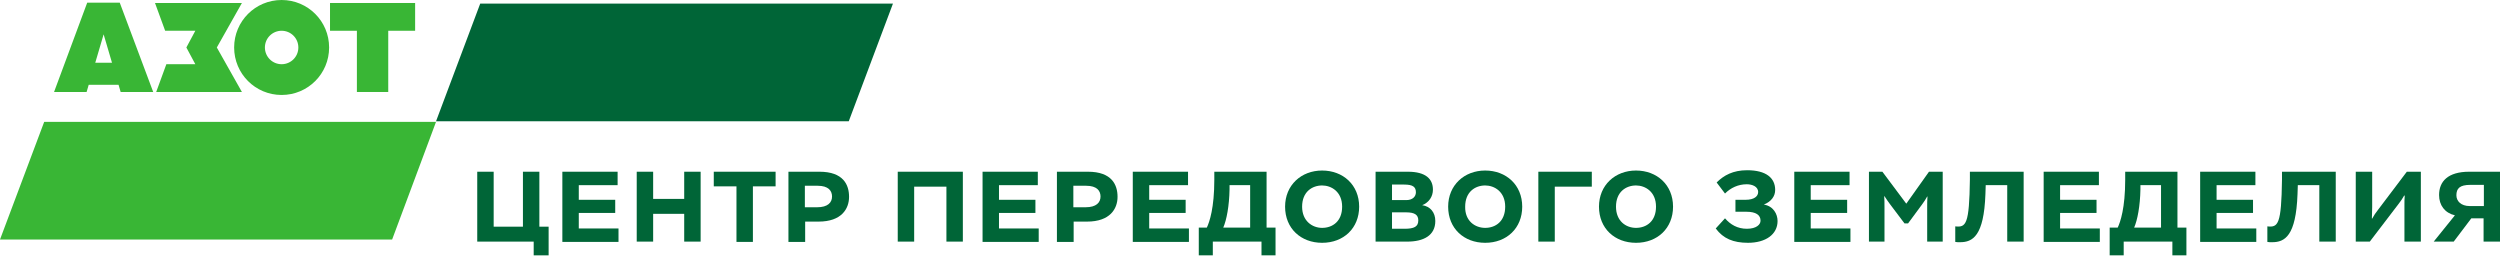 <?xml version="1.0" encoding="UTF-8"?> <svg xmlns="http://www.w3.org/2000/svg" width="1763" height="181" viewBox="0 0 1763 181" fill="none"><g clip-path="url(#clip0_10307_60160)"><path d="M292.747 2.106H232.723V21.692H251.678V64.867H273.792V21.692H292.747V2.106Z" fill="#39B635"></path><path d="M198.604 0C180.07 0 165.117 14.953 165.117 33.487C165.117 52.02 180.07 66.973 198.604 66.973C217.137 66.973 232.09 52.02 232.09 33.487C232.09 14.953 217.137 0 198.604 0ZM198.604 45.281C192.075 45.281 186.81 40.016 186.81 33.487C186.81 26.958 192.075 21.693 198.604 21.693C205.133 21.693 210.398 26.958 210.398 33.487C210.398 40.016 205.133 45.281 198.604 45.281Z" fill="#39B635"></path><path d="M170.594 2.106H109.307L116.468 21.692H137.739L131.421 33.486L137.739 45.281H117.31L110.149 64.867H170.594L152.903 33.486L170.594 2.106Z" fill="#39B635"></path><path d="M85.085 64.867H108.041L84.453 1.895H79.398H66.551H61.497L38.119 64.867H61.075L62.55 59.812H83.61L85.085 64.867ZM67.183 44.227L73.08 24.22L78.977 44.227H67.183Z" fill="#39B635"></path><path d="M336.551 121.1H348.135V159.851H368.774V121.1H380.358V159.851H386.887V180.07H376.356V170.382H336.551V121.1Z" fill="#006537"></path><path d="M396.574 121.1H435.536V130.577H408.157V140.897H433.851V150.163H408.157V161.115H436.168V170.593H396.574V121.1Z" fill="#006537"></path><path d="M482.503 150.795H460.599V170.382H449.016V121.1H460.599V140.265H482.503V121.1H494.086V170.382H482.503V150.795Z" fill="#006537"></path><path d="M503.354 121.1H546.949V131.419H530.944V170.593H519.36V131.419H503.354V121.1Z" fill="#006537"></path><path d="M556.006 170.382V121.1H577.91C594.758 121.1 598.76 130.366 598.76 138.791C598.76 147.215 593.495 156.271 577.278 156.271H567.8V170.593H556.006V170.382ZM567.59 130.788V146.162H576.225C583.807 146.162 586.755 142.792 586.755 138.58C586.755 134.579 584.228 130.998 576.646 130.998H567.59V130.788Z" fill="#006537"></path><path d="M667.206 131.63H644.671V170.382H633.088V121.1H679V170.382H667.417V131.63H667.206Z" fill="#006537"></path><path d="M692.9 121.1H731.862V130.577H704.483V140.897H730.177V150.163H704.483V161.115H732.494V170.593H692.9V121.1Z" fill="#006537"></path><path d="M745.342 170.382V121.1H767.245C784.093 121.1 788.095 130.366 788.095 138.791C788.095 147.215 782.83 156.271 766.613 156.271H757.136V170.593H745.342V170.382ZM756.925 130.788V146.162H765.56C773.142 146.162 776.091 142.792 776.091 138.58C776.091 134.579 773.563 130.998 765.981 130.998H756.925V130.788Z" fill="#006537"></path><path d="M798.836 121.1H837.799V130.577H810.42V140.897H836.114V150.163H810.42V161.115H838.43V170.593H798.836V121.1Z" fill="#006537"></path><path d="M845.802 160.483H851.067C852.963 156.482 856.332 146.583 856.332 126.786V121.1H893.189V160.483H899.507V180.07H889.608V170.382H855.279V180.07H845.381V160.483H845.802ZM867.073 133.525C866.863 145.319 864.967 155.218 862.65 160.483H881.605V130.577H867.073V133.525Z" fill="#006537"></path><path d="M932.362 120.257C947.104 120.257 958.477 130.367 958.477 145.741C958.477 160.905 947.525 171.225 932.362 171.225C917.408 171.225 906.246 161.115 906.246 145.741C906.246 130.577 917.619 120.257 932.362 120.257ZM932.362 160.694C939.733 160.694 946.473 156.061 946.473 145.741C946.473 135.211 938.891 130.788 932.362 130.788C925.412 130.788 918.251 135.211 918.251 145.741C918.251 155.85 925.412 160.694 932.362 160.694Z" fill="#006537"></path><path d="M970.061 121.1H992.806C1005.65 121.1 1010.5 126.365 1010.5 133.736C1010.5 138.58 1007.76 142.792 1002.92 144.688C1008.6 145.53 1012.18 149.742 1012.18 155.85C1012.18 166.17 1003.76 170.382 992.385 170.382H970.061V121.1ZM981.644 130.156V141.107H991.753C996.176 141.107 998.493 138.58 998.493 135.631C998.493 131.841 996.387 130.156 990.279 130.156H981.644ZM981.644 149.742V161.326H990.489C997.229 161.326 1000.18 159.851 1000.18 155.429C1000.18 151.638 997.861 149.742 991.542 149.742H981.644Z" fill="#006537"></path><path d="M1047.35 120.257C1062.1 120.257 1073.47 130.367 1073.47 145.741C1073.47 160.905 1062.52 171.225 1047.35 171.225C1032.4 171.225 1021.24 161.115 1021.24 145.741C1021.24 130.577 1032.61 120.257 1047.35 120.257ZM1047.35 160.694C1054.72 160.694 1061.46 156.061 1061.46 145.741C1061.46 135.211 1053.88 130.788 1047.35 130.788C1040.4 130.788 1033.24 135.211 1033.24 145.741C1033.03 155.85 1040.19 160.694 1047.35 160.694Z" fill="#006537"></path><path d="M1084.84 121.1H1122.54V131.63H1096.43V170.382H1084.84V121.1Z" fill="#006537"></path><path d="M1153.71 120.257C1168.45 120.257 1179.83 130.367 1179.83 145.741C1179.83 160.905 1168.87 171.225 1153.71 171.225C1138.76 171.225 1127.6 161.115 1127.6 145.741C1127.6 130.577 1138.97 120.257 1153.71 120.257ZM1153.71 160.694C1161.08 160.694 1167.82 156.061 1167.82 145.741C1167.82 135.211 1160.24 130.788 1153.71 130.788C1146.76 130.788 1139.6 135.211 1139.6 145.741C1139.6 155.85 1146.55 160.694 1153.71 160.694Z" fill="#006537"></path><path d="M1209.94 161.115L1216.47 153.954C1220.26 158.377 1225.32 161.326 1231.85 161.326C1238.59 161.326 1241.53 158.377 1241.53 155.639C1241.53 151.638 1238.38 149.321 1231.43 149.321H1223.84V140.897H1231C1237.11 140.897 1239.85 138.369 1239.85 135.421C1239.85 131.419 1235.43 129.945 1231.85 129.945C1225.74 129.945 1220.47 132.472 1216.47 136.474L1210.58 128.681C1215.63 123.627 1222.16 120.047 1232.06 120.047C1245.54 120.047 1251.85 125.522 1251.85 133.947C1251.85 138.369 1249.12 142.16 1243.85 144.266C1250.59 145.319 1253.54 151.006 1253.54 155.85C1253.54 165.327 1245.11 171.224 1232.69 171.224C1222.37 171.224 1215.21 168.276 1209.94 161.115Z" fill="#006537"></path><path d="M1265.33 121.1H1304.3V130.577H1276.92V140.897H1302.61V150.163H1276.92V161.115H1304.93V170.593H1265.33V121.1Z" fill="#006537"></path><path d="M1317.56 121.1H1327.46L1344.31 143.635L1360.32 121.1H1370V170.382H1359.05V146.373C1359.05 144.266 1359.05 140.054 1359.26 138.58H1359.05C1358 140.476 1356.95 142.16 1355.68 143.845L1345.57 157.535H1343.05L1332.73 143.845C1331.46 142.16 1330.62 140.897 1328.94 138.369H1328.73C1328.94 139.844 1328.94 143.635 1328.94 146.583V170.382H1317.98V121.1H1317.56Z" fill="#006537"></path><path d="M1415.5 130.577H1400.33L1400.12 136.895C1399.07 166.591 1391.07 170.803 1382.22 170.803C1380.75 170.803 1379.69 170.803 1378.85 170.593V159.641C1386.43 160.483 1388.75 158.377 1389.17 126.575V121.1H1427.08V170.382H1415.5V130.577Z" fill="#006537"></path><path d="M1441.19 121.1H1480.15V130.577H1452.77V140.897H1478.47V150.163H1452.77V161.115H1480.79V170.593H1441.19V121.1Z" fill="#006537"></path><path d="M1488.16 160.483H1493.42C1495.32 156.482 1498.69 146.583 1498.69 126.786V121.1H1535.54V160.483H1541.86V180.07H1531.96V170.382H1497.63V180.07H1487.74V160.483H1488.16ZM1509.43 133.525C1509.22 145.319 1507.32 155.218 1505.01 160.483H1523.96V130.577H1509.43V133.525Z" fill="#006537"></path><path d="M1551.55 121.1H1590.51V130.577H1563.13V140.897H1588.83V150.163H1563.13V161.115H1591.14V170.593H1551.55V121.1Z" fill="#006537"></path><path d="M1635.58 130.577H1620.42L1620.21 136.895C1619.15 166.591 1611.15 170.803 1602.31 170.803C1600.83 170.803 1599.78 170.803 1598.94 170.593V159.641C1606.52 160.483 1608.83 158.377 1609.26 126.575V121.1H1647.17V170.382H1635.58V130.577Z" fill="#006537"></path><path d="M1661.28 170.382V121.1H1672.86V145.741C1672.86 149.321 1672.65 151.638 1672.65 154.165H1672.86C1674.12 151.848 1675.39 149.953 1677.07 147.847L1697.29 121.1H1707.19V170.382H1695.61V144.266C1695.61 142.16 1695.61 140.476 1695.82 137.948H1695.4C1694.34 139.844 1693.08 141.739 1691.6 143.635L1671.18 170.382H1661.28Z" fill="#006537"></path><path d="M1751.63 153.954H1742.78L1730.36 170.382H1716.25L1731.2 151.848C1724.04 150.163 1720.04 144.688 1720.04 137.527C1720.04 128.05 1726.14 121.1 1741.31 121.1H1763V170.382H1751.42V153.954H1751.63ZM1751.63 145.32V130.366H1742.15C1734.57 130.366 1732.25 132.894 1732.25 137.738C1732.25 141.739 1735.41 145.32 1741.73 145.32H1751.63Z" fill="#006537"></path><path d="M307.488 85.928H31.17L0 168.908H276.528L307.488 85.928Z" fill="#39B635"></path><path d="M629.718 2.527H338.658L307.488 85.507H598.548L629.718 2.527Z" fill="#006537"></path></g><defs><clipPath id="clip0_10307_60160"><rect width="1763" height="181" fill="white"></rect></clipPath></defs></svg> 